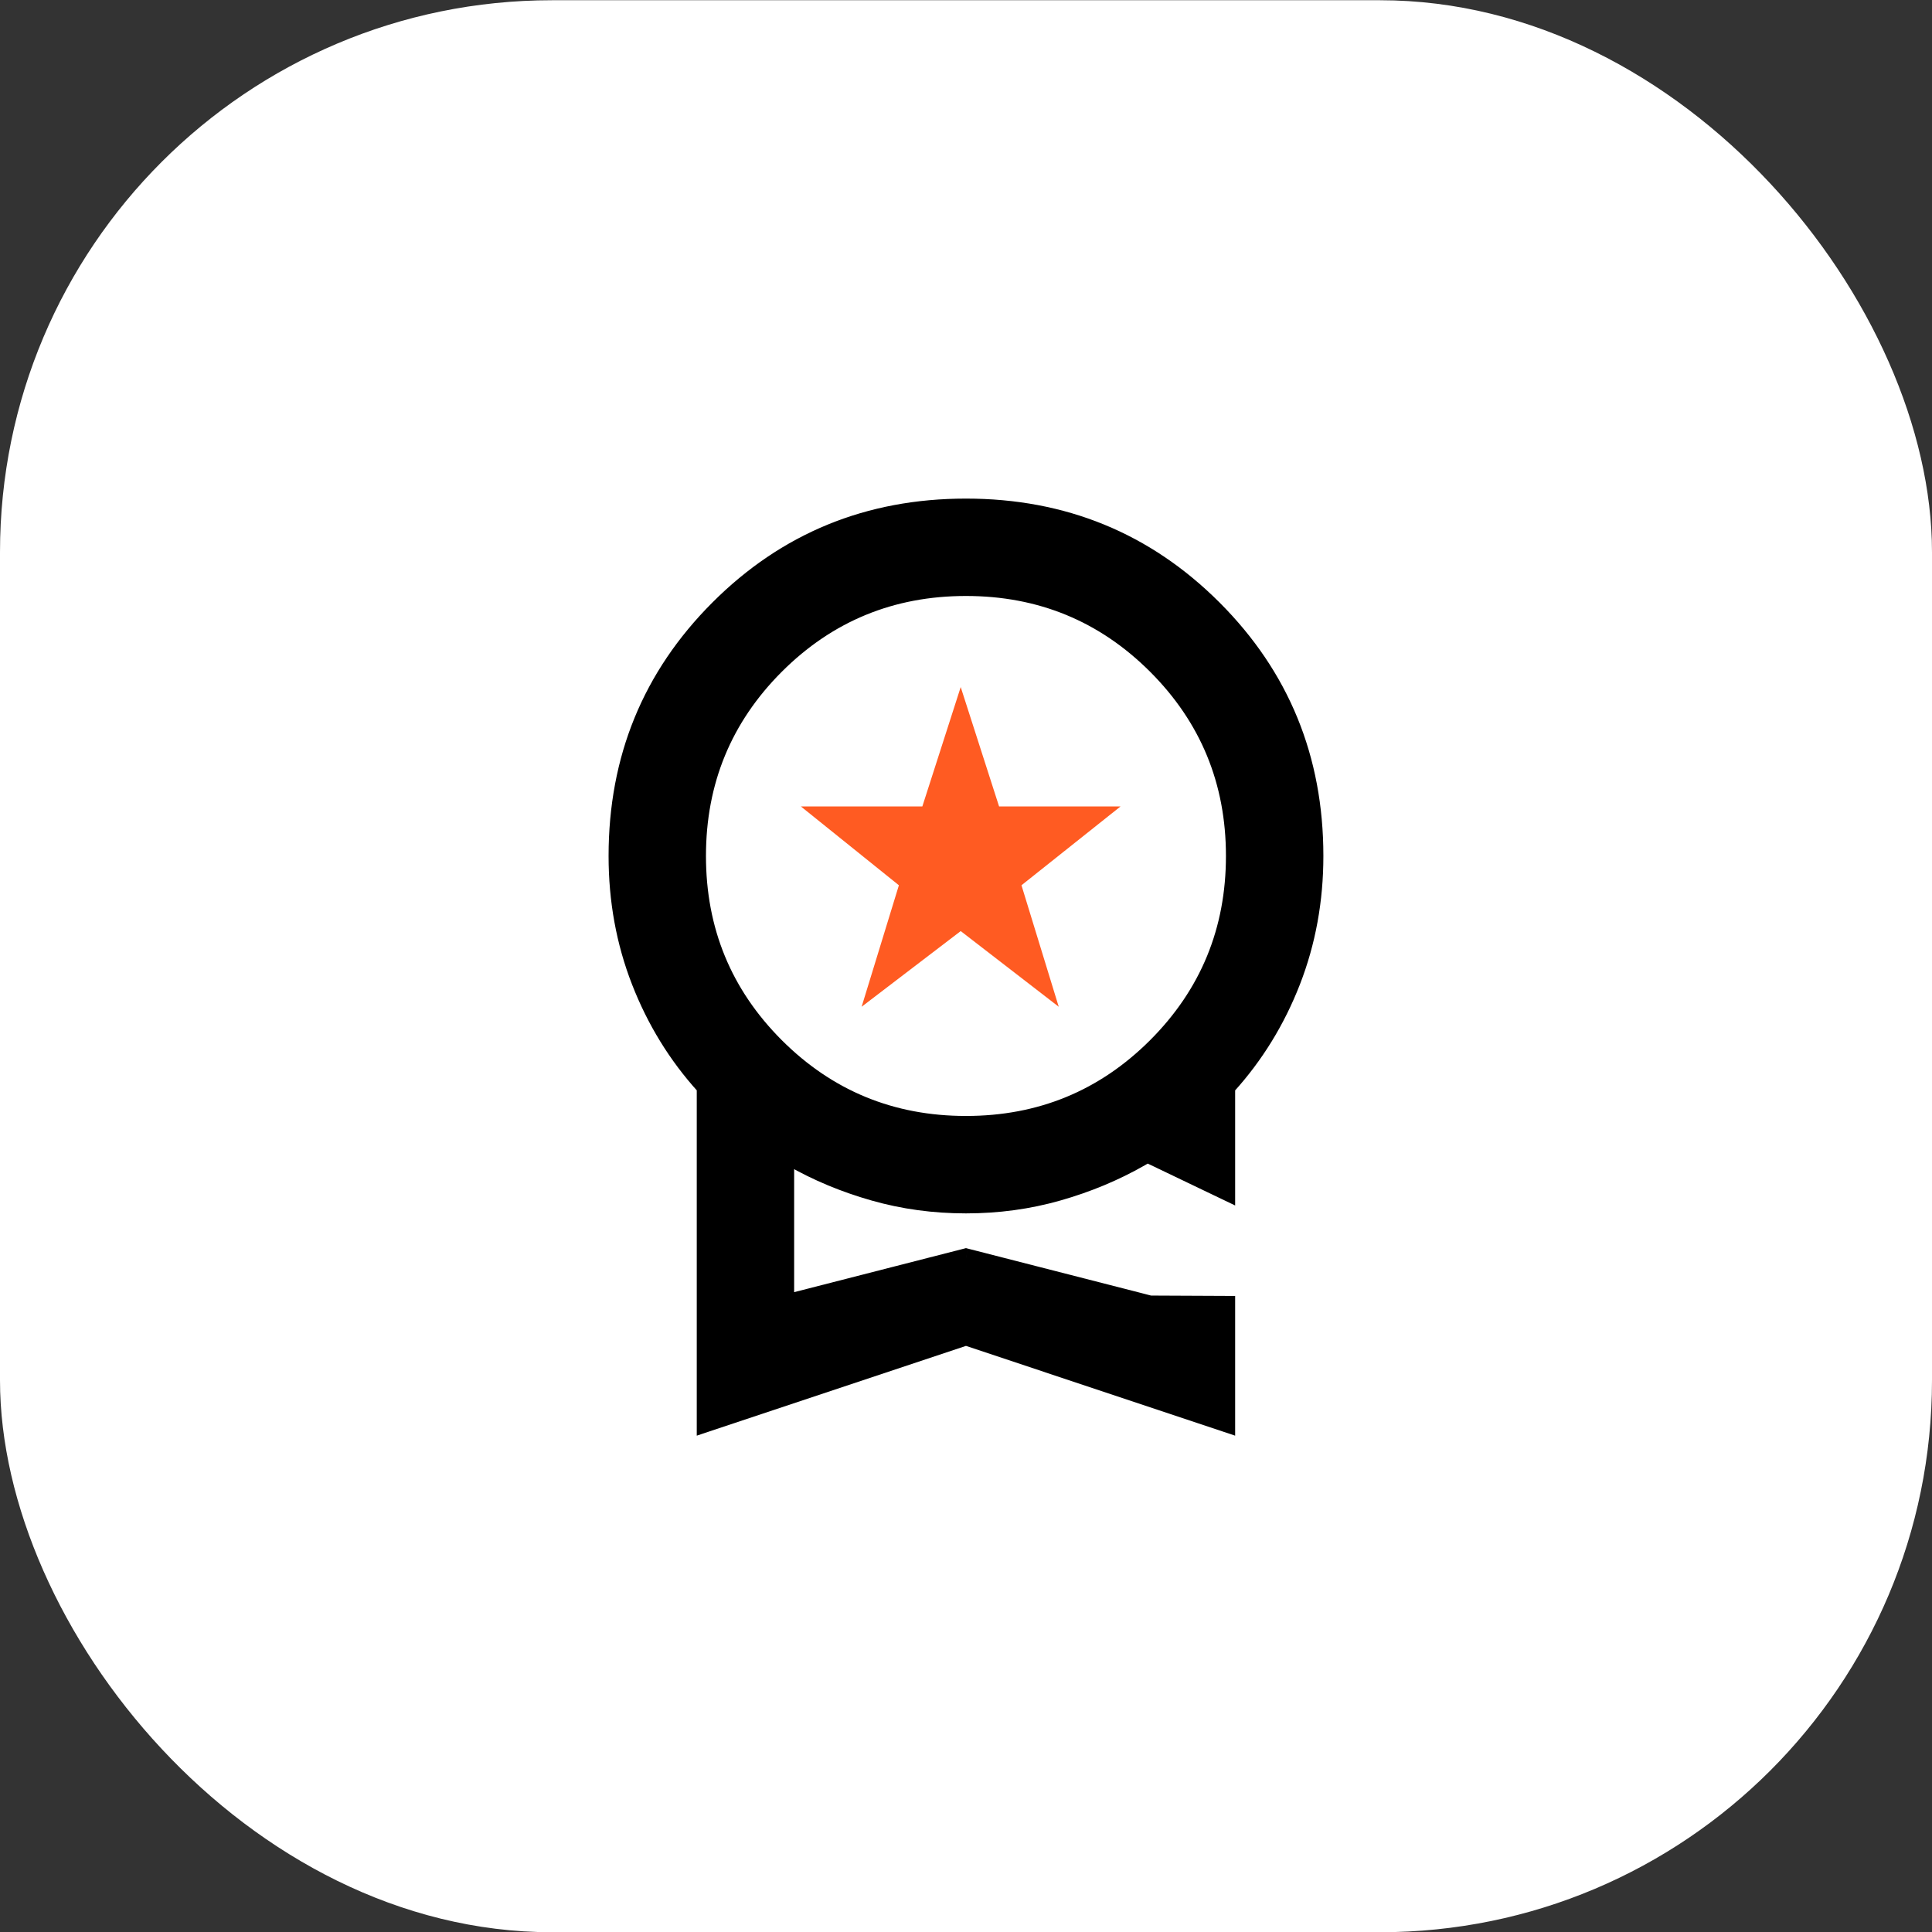<svg width="42" height="42" viewBox="0 0 42 42" fill="none" xmlns="http://www.w3.org/2000/svg">
<rect x="0" y="0" width="42" height="42" fill="#333333" stroke="none"/>
<rect y="0.005" width="42" height="42" rx="12" fill="white"/>
<path d="M19.541 19.245L18.731 21.886L20.885 20.241L23.016 21.886L22.206 19.245L24.36 17.531H21.719L20.885 14.936L20.051 17.531H17.41L19.541 19.245Z" fill="#FF5B22"/>
<path fill-rule="evenodd" clip-rule="evenodd" d="M26.651 25.888V23.665V23.627L26.677 23.598C27.276 22.936 27.741 22.18 28.072 21.328C28.403 20.477 28.569 19.571 28.569 18.608C28.569 16.493 27.836 14.705 26.369 13.238C24.902 11.771 23.114 11.039 20.999 11.039C18.884 11.039 17.096 11.771 15.629 13.238C14.162 14.705 13.43 16.493 13.43 18.608C13.43 19.571 13.595 20.477 13.926 21.328C14.257 22.18 14.722 22.936 15.321 23.598L15.347 23.627V23.665V30.932L20.968 29.059L20.999 29.048L21.031 29.059L26.651 30.932V28.372L24.932 28.364V28.347L24.809 28.316L20.999 27.34L17.189 28.316L17.064 28.348V28.219V25.247V25.075L17.214 25.16C17.766 25.476 18.362 25.724 19.001 25.906C19.639 26.087 20.305 26.178 20.999 26.178C21.693 26.178 22.359 26.087 22.997 25.906C23.637 25.724 24.232 25.476 24.784 25.16L24.932 25.076V25.065L26.651 25.888ZM25.144 22.753C24.007 23.891 22.623 24.46 20.999 24.46C19.375 24.46 17.991 23.891 16.854 22.753C15.717 21.616 15.147 20.232 15.147 18.608C15.147 16.984 15.717 15.6 16.854 14.463C17.991 13.325 19.375 12.756 20.999 12.756C22.623 12.756 24.007 13.325 25.144 14.463C26.282 15.6 26.851 16.984 26.851 18.608C26.851 20.232 26.282 21.616 25.144 22.753Z" fill="black"/>
<path d="M26.651 25.888L26.565 26.069L26.851 26.206V25.888H26.651ZM26.651 23.627L26.503 23.492L26.451 23.55V23.627H26.651ZM26.677 23.598L26.529 23.464L26.529 23.464L26.677 23.598ZM28.072 21.328L28.259 21.401L28.072 21.328ZM26.369 13.238L26.228 13.38L26.369 13.238ZM15.629 13.238L15.771 13.38L15.629 13.238ZM13.926 21.328L13.74 21.401H13.74L13.926 21.328ZM15.321 23.598L15.47 23.464L15.47 23.464L15.321 23.598ZM15.347 23.627H15.547V23.55L15.495 23.492L15.347 23.627ZM15.347 30.932H15.147V31.21L15.41 31.122L15.347 30.932ZM20.968 29.059L21.031 29.248L21.031 29.248L20.968 29.059ZM20.999 29.048L21.062 28.858L20.999 28.837L20.936 28.858L20.999 29.048ZM21.031 29.059L20.968 29.248L20.968 29.248L21.031 29.059ZM26.651 30.932L26.588 31.122L26.851 31.21V30.932H26.651ZM26.651 28.372H26.851V28.173L26.652 28.172L26.651 28.372ZM24.932 28.364H24.732V28.563L24.931 28.564L24.932 28.364ZM24.932 28.347H25.132V28.192L24.982 28.154L24.932 28.347ZM24.809 28.316L24.859 28.122L24.859 28.122L24.809 28.316ZM20.999 27.34L21.049 27.146L20.999 27.133L20.95 27.146L20.999 27.34ZM17.189 28.316L17.14 28.122H17.14L17.189 28.316ZM17.064 28.348H16.864V28.605L17.114 28.542L17.064 28.348ZM17.064 25.075L17.164 24.901L16.864 24.73V25.075H17.064ZM17.214 25.16L17.313 24.986H17.313L17.214 25.16ZM19.001 25.906L18.947 26.098H18.947L19.001 25.906ZM22.997 25.906L22.942 25.713L22.997 25.906ZM24.784 25.16L24.685 24.986H24.685L24.784 25.16ZM24.932 25.076L25.031 25.249L25.132 25.192V25.076H24.932ZM24.932 25.065L25.019 24.884L24.732 24.747V25.065H24.932ZM16.854 14.463L16.995 14.604L16.854 14.463ZM25.144 14.463L25.003 14.604L25.144 14.463ZM26.451 23.665V25.888H26.851V23.665H26.451ZM26.451 23.627V23.665H26.851V23.627H26.451ZM26.529 23.464L26.503 23.492L26.8 23.761L26.826 23.732L26.529 23.464ZM27.886 21.256C27.563 22.085 27.111 22.821 26.529 23.464L26.826 23.732C27.441 23.052 27.919 22.274 28.259 21.401L27.886 21.256ZM28.369 18.608C28.369 19.548 28.207 20.429 27.886 21.256L28.259 21.401C28.599 20.526 28.769 19.595 28.769 18.608H28.369ZM26.228 13.38C27.656 14.808 28.369 16.545 28.369 18.608H28.769C28.769 16.441 28.016 14.602 26.511 13.097L26.228 13.38ZM20.999 11.239C23.062 11.239 24.799 11.951 26.228 13.38L26.511 13.097C25.005 11.592 23.166 10.839 20.999 10.839V11.239ZM15.771 13.38C17.199 11.951 18.936 11.239 20.999 11.239V10.839C18.832 10.839 16.993 11.592 15.488 13.097L15.771 13.38ZM13.63 18.608C13.63 16.545 14.342 14.808 15.771 13.38L15.488 13.097C13.983 14.602 13.23 16.441 13.23 18.608H13.63ZM14.113 21.256C13.791 20.429 13.63 19.548 13.63 18.608H13.23C13.23 19.595 13.399 20.526 13.74 21.401L14.113 21.256ZM15.47 23.464C14.887 22.821 14.435 22.085 14.113 21.256L13.74 21.401C14.08 22.274 14.557 23.052 15.173 23.732L15.47 23.464ZM15.495 23.492L15.47 23.464L15.173 23.732L15.199 23.761L15.495 23.492ZM15.547 23.665V23.627H15.147V23.665H15.547ZM15.547 30.932V23.665H15.147V30.932H15.547ZM20.904 28.869L15.284 30.743L15.41 31.122L21.031 29.248L20.904 28.869ZM20.936 28.858L20.904 28.869L21.031 29.248L21.062 29.238L20.936 28.858ZM21.094 28.869L21.062 28.858L20.936 29.238L20.968 29.248L21.094 28.869ZM26.715 30.743L21.094 28.869L20.968 29.248L26.588 31.122L26.715 30.743ZM26.451 28.372V30.932H26.851V28.372H26.451ZM24.931 28.564L26.65 28.572L26.652 28.172L24.933 28.164L24.931 28.564ZM24.732 28.347V28.364H25.132V28.347H24.732ZM24.759 28.51L24.883 28.541L24.982 28.154L24.859 28.122L24.759 28.51ZM20.95 27.533L24.759 28.51L24.859 28.122L21.049 27.146L20.95 27.533ZM17.239 28.51L21.049 27.533L20.95 27.146L17.14 28.122L17.239 28.51ZM17.114 28.542L17.239 28.51L17.14 28.122L17.015 28.154L17.114 28.542ZM16.864 28.219V28.348H17.264V28.219H16.864ZM16.864 25.247V28.219H17.264V25.247H16.864ZM16.864 25.075V25.247H17.264V25.075H16.864ZM17.313 24.986L17.164 24.901L16.965 25.248L17.115 25.334L17.313 24.986ZM19.056 25.713C18.431 25.536 17.851 25.294 17.313 24.986L17.115 25.334C17.681 25.658 18.292 25.912 18.947 26.098L19.056 25.713ZM20.999 25.978C20.323 25.978 19.675 25.889 19.056 25.713L18.947 26.098C19.603 26.285 20.287 26.378 20.999 26.378V25.978ZM22.942 25.713C22.323 25.889 21.676 25.978 20.999 25.978V26.378C21.711 26.378 22.395 26.285 23.052 26.098L22.942 25.713ZM24.685 24.986C24.148 25.294 23.567 25.536 22.942 25.713L23.052 26.098C23.706 25.912 24.317 25.658 24.884 25.334L24.685 24.986ZM24.833 24.902L24.685 24.986L24.884 25.334L25.031 25.249L24.833 24.902ZM24.732 25.065V25.076H25.132V25.065H24.732ZM26.738 25.708L25.019 24.884L24.846 25.245L26.565 26.069L26.738 25.708ZM20.999 24.66C22.676 24.66 24.11 24.07 25.286 22.895L25.003 22.612C23.903 23.711 22.571 24.26 20.999 24.26V24.66ZM16.713 22.895C17.888 24.07 19.323 24.66 20.999 24.66V24.26C19.428 24.26 18.095 23.711 16.995 22.612L16.713 22.895ZM14.947 18.608C14.947 20.285 15.537 21.719 16.713 22.895L16.995 22.612C15.896 21.512 15.347 20.18 15.347 18.608H14.947ZM16.713 14.322C15.537 15.497 14.947 16.932 14.947 18.608H15.347C15.347 17.037 15.896 15.704 16.995 14.604L16.713 14.322ZM20.999 12.556C19.323 12.556 17.888 13.146 16.713 14.322L16.995 14.604C18.095 13.505 19.428 12.956 20.999 12.956V12.556ZM25.286 14.322C24.11 13.146 22.676 12.556 20.999 12.556V12.956C22.571 12.956 23.903 13.505 25.003 14.604L25.286 14.322ZM27.051 18.608C27.051 16.932 26.461 15.497 25.286 14.322L25.003 14.604C26.102 15.704 26.651 17.037 26.651 18.608H27.051ZM25.286 22.895C26.461 21.719 27.051 20.285 27.051 18.608H26.651C26.651 20.18 26.102 21.512 25.003 22.612L25.286 22.895Z" fill="black"/>
</svg>
